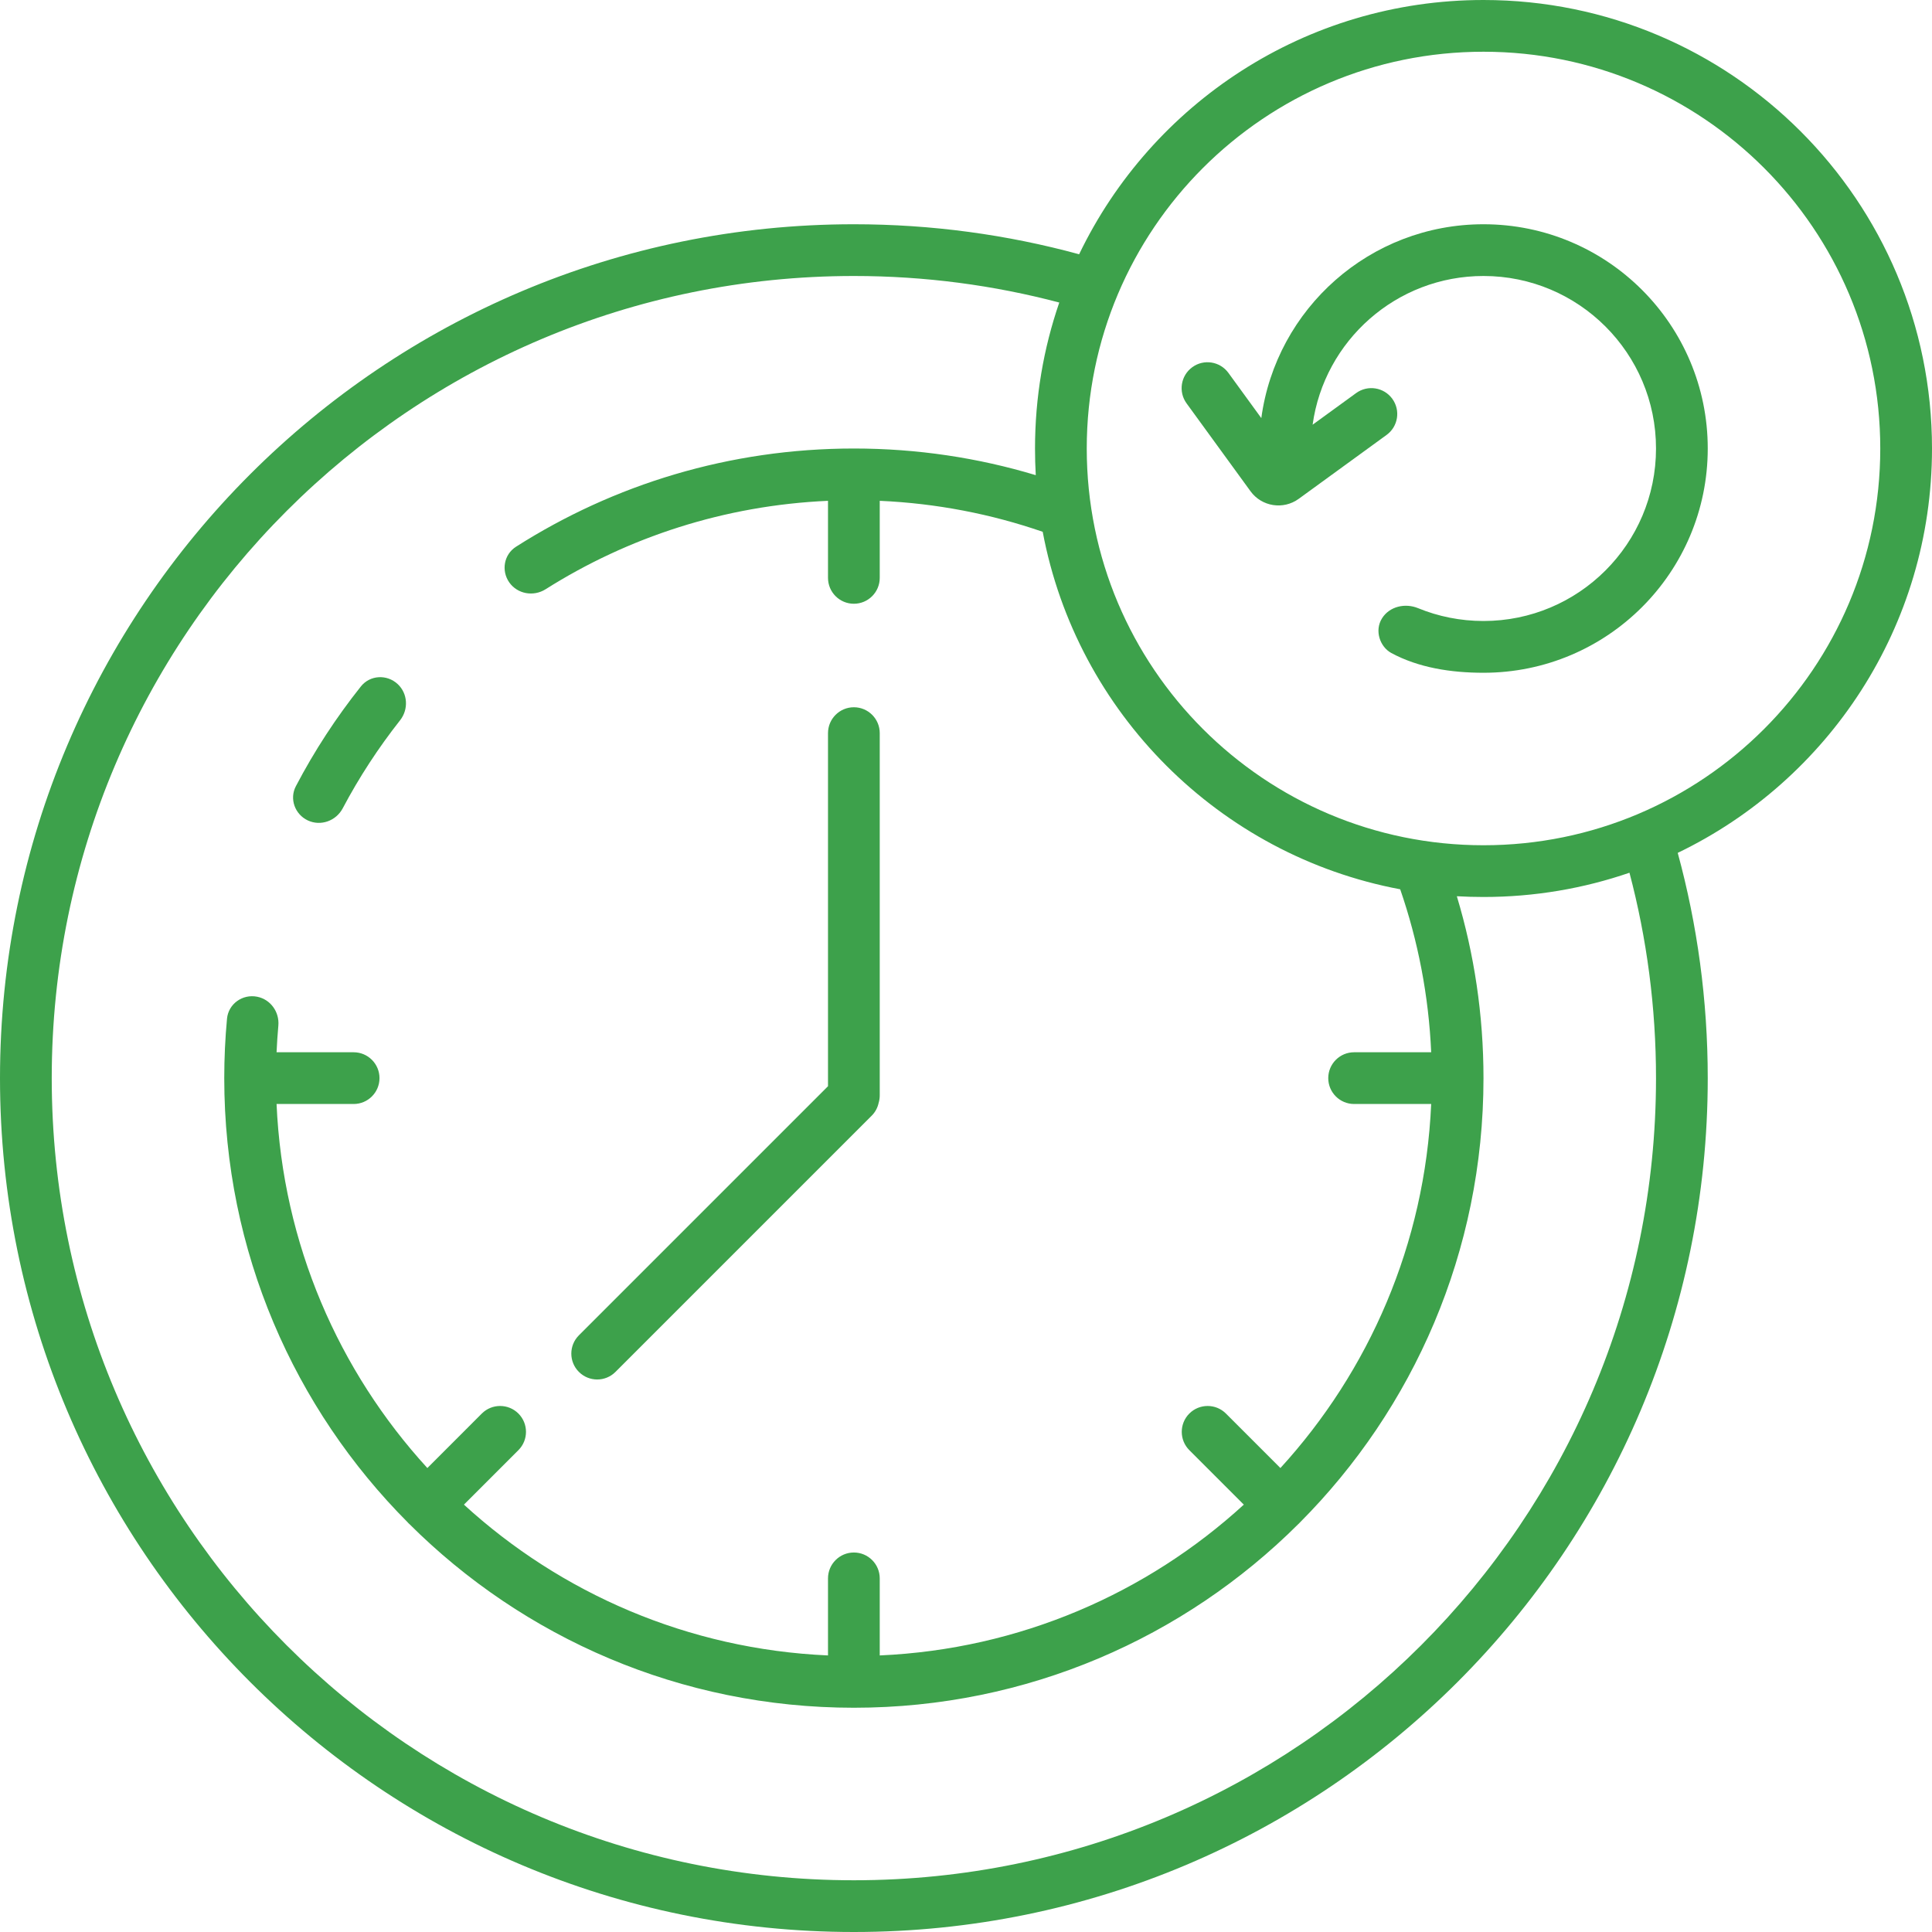 <?xml version="1.0" encoding="UTF-8"?> <svg xmlns="http://www.w3.org/2000/svg" width="54" height="54" viewBox="0 0 54 54" fill="none"> <path d="M41.464 17.357C44.127 17.357 46.286 15.198 46.286 12.536C46.286 9.873 44.127 7.714 41.464 7.714C39.027 7.714 37.012 9.523 36.688 11.871L37.905 10.986C38.228 10.752 38.68 10.823 38.915 11.146C39.15 11.469 39.079 11.921 38.756 12.156L36.299 13.943C35.868 14.256 35.265 14.161 34.952 13.73L33.165 11.274C32.93 10.951 33.002 10.498 33.325 10.263C33.648 10.028 34.1 10.1 34.335 10.423L35.254 11.686C35.668 8.626 38.291 6.268 41.464 6.268C44.926 6.268 47.732 9.074 47.732 12.536C47.732 15.997 44.926 18.804 41.464 18.804C40.546 18.804 39.647 18.661 38.888 18.252C38.571 18.08 38.411 17.626 38.628 17.282C38.837 16.949 39.273 16.849 39.637 16.999C40.2 17.23 40.818 17.357 41.464 17.357Z" fill="#3DA14B"></path> <path d="M10.087 19.186C10.342 18.866 10.814 18.841 11.115 19.12C11.4 19.385 11.423 19.827 11.182 20.133C10.577 20.9 10.039 21.723 9.579 22.593C9.393 22.944 8.966 23.1 8.605 22.932C8.242 22.762 8.084 22.329 8.27 21.974C8.788 20.985 9.397 20.053 10.087 19.186Z" fill="#3DA14B"></path> <path d="M23.866 19.768C23.467 19.768 23.143 20.092 23.143 20.491V30.36L16.18 37.323C15.898 37.605 15.898 38.063 16.18 38.345C16.463 38.628 16.921 38.628 17.203 38.345L24.362 31.186C24.465 31.084 24.53 30.958 24.558 30.827C24.578 30.76 24.589 30.689 24.589 30.616V20.491C24.589 20.092 24.265 19.768 23.866 19.768Z" fill="#3DA14B"></path> <path fill-rule="evenodd" clip-rule="evenodd" d="M54 12.536C54 17.514 51.098 21.815 46.893 23.838C47.44 25.844 47.732 27.955 47.732 30.134C47.732 43.315 37.047 54 23.866 54C10.685 54 0 43.315 0 30.134C0 16.953 10.685 6.268 23.866 6.268C26.045 6.268 28.156 6.56 30.162 7.107C32.185 2.902 36.486 0 41.464 0C48.388 0 54 5.612 54 12.536ZM41.464 23.625C47.589 23.625 52.554 18.66 52.554 12.536C52.554 6.411 47.589 1.446 41.464 1.446C35.34 1.446 30.375 6.411 30.375 12.536C30.375 18.66 35.34 23.625 41.464 23.625ZM41.464 25.071C42.892 25.071 44.265 24.833 45.544 24.393C46.028 26.225 46.286 28.149 46.286 30.134C46.286 42.516 36.248 52.554 23.866 52.554C11.484 52.554 1.446 42.516 1.446 30.134C1.446 17.752 11.484 7.714 23.866 7.714C25.851 7.714 27.775 7.972 29.607 8.456C29.167 9.735 28.929 11.107 28.929 12.536C28.929 12.786 28.936 13.035 28.95 13.281C27.341 12.796 25.634 12.536 23.866 12.536C20.391 12.536 17.151 13.543 14.422 15.282C14.085 15.497 14.005 15.949 14.233 16.277C14.462 16.604 14.912 16.683 15.249 16.47C17.552 15.015 20.249 14.126 23.143 13.998V16.152C23.143 16.551 23.467 16.875 23.866 16.875C24.265 16.875 24.589 16.551 24.589 16.152V13.998C26.178 14.068 27.707 14.368 29.144 14.864C30.094 19.92 34.08 23.906 39.136 24.856C39.632 26.293 39.932 27.822 40.002 29.411H37.848C37.449 29.411 37.125 29.735 37.125 30.134C37.125 30.533 37.449 30.857 37.848 30.857H40.002C39.829 34.772 38.263 38.325 35.788 41.032L34.265 39.509C33.983 39.227 33.525 39.227 33.242 39.509C32.96 39.792 32.96 40.25 33.242 40.532L34.765 42.055C32.058 44.531 28.505 46.097 24.589 46.27V44.116C24.589 43.717 24.265 43.393 23.866 43.393C23.467 43.393 23.143 43.717 23.143 44.116V46.27C19.227 46.097 15.674 44.531 12.967 42.055L14.49 40.532C14.772 40.25 14.772 39.792 14.49 39.509C14.207 39.227 13.749 39.227 13.467 39.509L11.945 41.032C9.469 38.325 7.903 34.772 7.73 30.857H9.884C10.283 30.857 10.607 30.533 10.607 30.134C10.607 29.735 10.283 29.411 9.884 29.411H7.73C7.741 29.161 7.758 28.914 7.78 28.667C7.814 28.287 7.564 27.934 7.189 27.859C6.779 27.777 6.384 28.058 6.345 28.473C6.294 29.02 6.268 29.574 6.268 30.134C6.268 34.983 8.229 39.373 11.401 42.556C11.405 42.561 11.41 42.566 11.415 42.572L11.421 42.578C11.428 42.585 11.436 42.592 11.443 42.598C14.626 45.771 19.017 47.732 23.866 47.732C28.715 47.732 33.106 45.771 36.289 42.598C36.297 42.592 36.304 42.585 36.311 42.578L36.316 42.572C36.322 42.567 36.327 42.562 36.331 42.556C39.503 39.373 41.464 34.983 41.464 30.134C41.464 28.366 41.204 26.659 40.719 25.05C40.965 25.064 41.214 25.071 41.464 25.071Z" fill="#3DA14B"></path> </svg> 